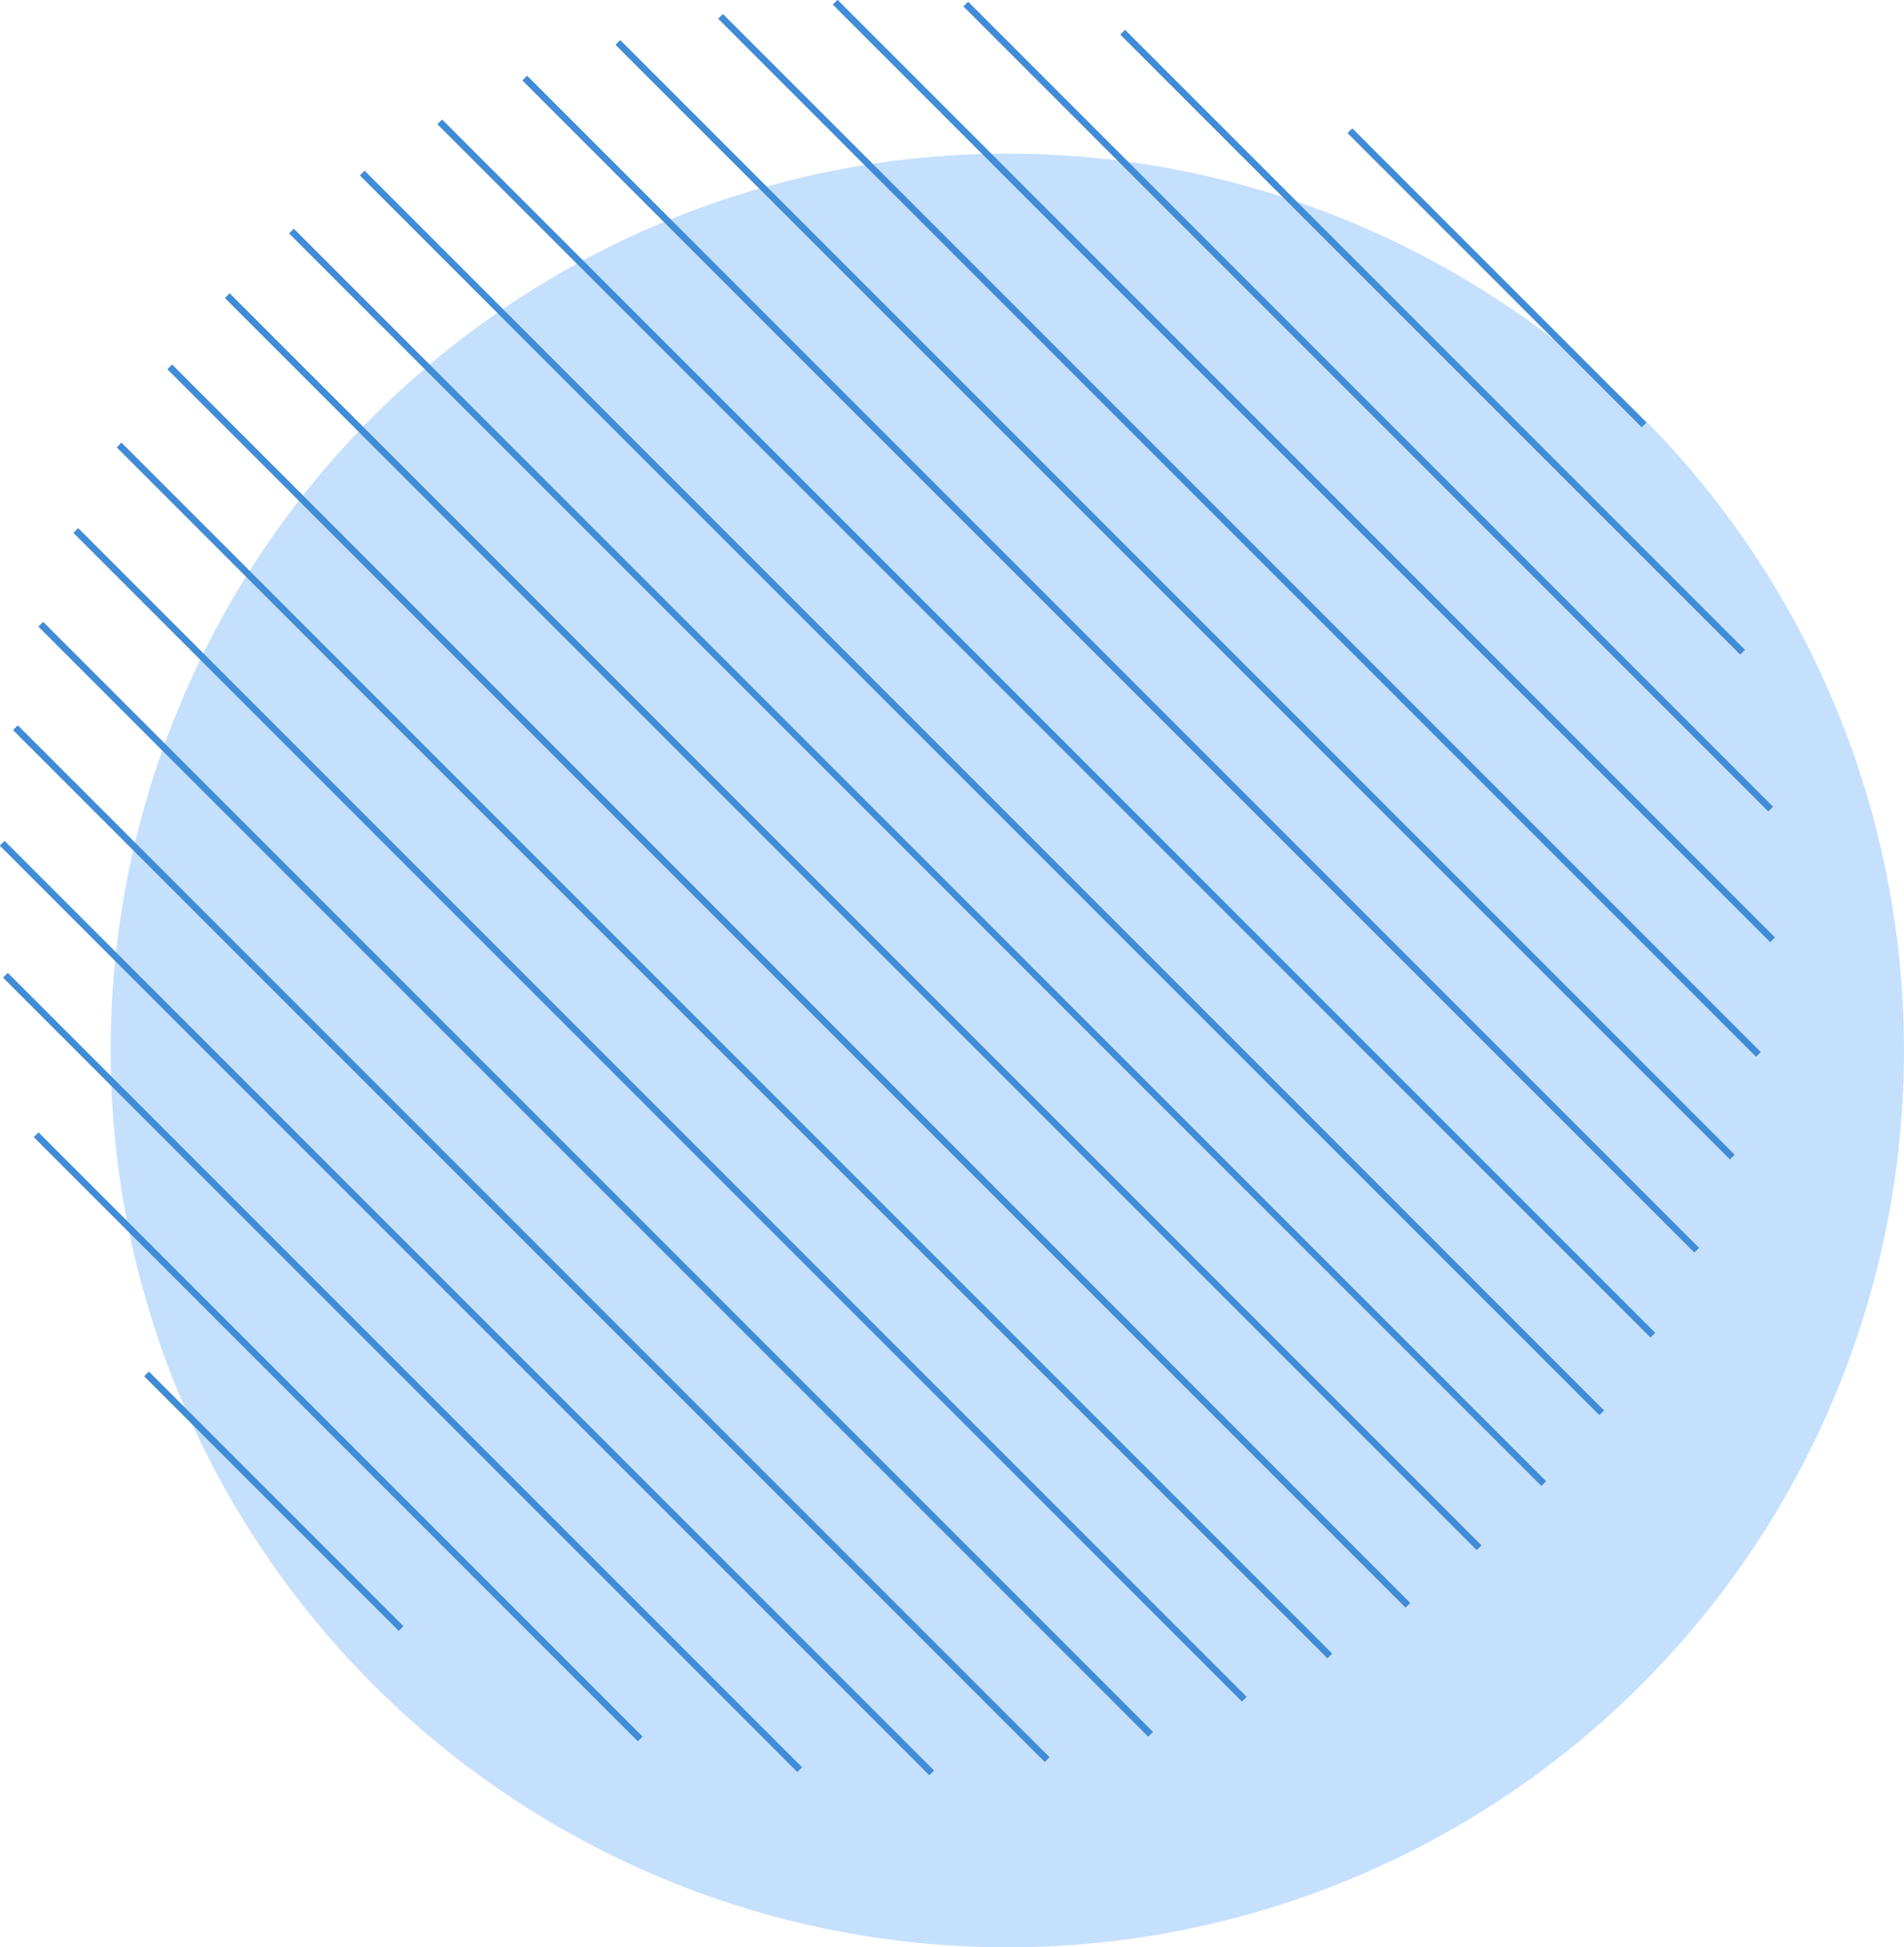   <svg xmlns="http://www.w3.org/2000/svg" viewBox="0 0 367.714 376.017" width="100%" style="vertical-align: middle; max-width: 100%; width: 100%;">
   <g>
    <g>
     <circle cx="194.539" cy="202.841" r="173.175" fill="rgb(197,224,253)">
     </circle>
     <rect x="126.855" y="55.72" width="1.246" height="319.11" transform="translate(-114.885 153.193) rotate(-45)" fill="rgb(64,140,215)">
     </rect>
     <rect x="114.421" y="76.167" width="1.246" height="303.08" transform="translate(-127.318 148.043) rotate(-45)" fill="rgb(64,140,215)">
     </rect>
     <rect x="114.421" y="76.167" width="1.246" height="303.08" transform="translate(-127.318 148.043) rotate(-45)" fill="rgb(64,140,215)">
     </rect>
     <rect x="101.988" y="99.267" width="1.246" height="281.748" transform="translate(-139.751 142.893) rotate(-45)" fill="rgb(64,140,215)">
     </rect>
     <rect x="139.288" y="37.525" width="1.246" height="330.632" transform="translate(-102.452 158.343) rotate(-45)" fill="rgb(64,140,215)">
     </rect>
     <rect x="126.855" y="55.72" width="1.246" height="319.11" transform="translate(-114.885 153.193) rotate(-45)" fill="rgb(64,140,215)">
     </rect>
     <rect x="151.72" y="21.348" width="1.246" height="338.12" transform="translate(-90.018 163.492) rotate(-45)" fill="rgb(64,140,215)">
     </rect>
     <rect x="139.288" y="37.525" width="1.246" height="330.632" transform="translate(-102.452 158.343) rotate(-45)" fill="rgb(64,140,215)">
     </rect>
     <rect x="64.689" y="194.97" width="1.246" height="164.941" transform="translate(-177.051 127.443) rotate(-45)" fill="rgb(64,140,215)">
     </rect>
     <rect x="77.121" y="156.57" width="1.246" height="216.875" transform="translate(-164.617 132.591) rotate(-45)" fill="rgb(64,140,215)">
     </rect>
     <rect x="64.689" y="194.97" width="1.246" height="164.941" transform="translate(-177.051 127.443) rotate(-45)" fill="rgb(64,140,215)">
     </rect>
     <rect x="52.255" y="255.125" width="1.246" height="69.498" transform="translate(-189.484 122.292) rotate(-45)" fill="rgb(64,140,215)">
     </rect>
     <rect x="52.255" y="255.125" width="1.246" height="69.498" transform="translate(-189.484 122.292) rotate(-45)" fill="rgb(64,140,215)">
     </rect>
     <rect x="164.154" y="7.046" width="1.246" height="341.858" transform="translate(-77.585 168.642) rotate(-45)" fill="rgb(64,140,215)">
     </rect>
     <rect x="151.72" y="21.348" width="1.246" height="338.12" transform="translate(-90.018 163.492) rotate(-45)" fill="rgb(64,140,215)">
     </rect>
     <rect x="77.121" y="156.57" width="1.246" height="216.875" transform="translate(-164.617 132.591) rotate(-45)" fill="rgb(64,140,215)">
     </rect>
     <rect x="89.555" y="125.667" width="1.246" height="253.815" transform="translate(-152.184 137.743) rotate(-45)" fill="rgb(64,140,215)">
     </rect>
     <rect x="101.988" y="99.267" width="1.246" height="281.748" transform="translate(-139.751 142.893) rotate(-45)" fill="rgb(64,140,215)">
     </rect>
     <rect x="89.555" y="125.667" width="1.246" height="253.815" transform="translate(-152.184 137.743) rotate(-45)" fill="rgb(64,140,215)">
     </rect>
     <rect x="213.887" y="-31.777" width="1.246" height="320.038" transform="translate(-27.852 189.243) rotate(-45)" fill="rgb(64,140,215)">
     </rect>
     <rect x="201.454" y="-24.958" width="1.246" height="331.267" transform="translate(-40.286 184.093) rotate(-45)" fill="rgb(64,140,215)">
     </rect>
     <rect x="276.052" y="-18.553" width="1.246" height="169.257" transform="translate(34.314 214.992) rotate(-45)" fill="rgb(64,140,215)">
     </rect>
     <rect x="263.619" y="-31.385" width="1.246" height="219.788" transform="translate(21.881 209.843) rotate(-45)" fill="rgb(64,140,215)">
     </rect>
     <rect x="263.619" y="-31.385" width="1.246" height="219.788" transform="translate(21.881 209.843) rotate(-45)" fill="rgb(64,140,215)">
     </rect>
     <rect x="251.186" y="-37.047" width="1.246" height="255.979" transform="translate(9.448 204.693) rotate(-45)" fill="rgb(64,140,215)">
     </rect>
     <rect x="176.587" y="-5.452" width="1.246" height="341.988" transform="translate(-65.152 173.793) rotate(-45)" fill="rgb(64,140,215)">
     </rect>
     <rect x="164.154" y="7.046" width="1.246" height="341.858" transform="translate(-77.585 168.642) rotate(-45)" fill="rgb(64,140,215)">
     </rect>
     <rect x="288.486" y="13.496" width="1.246" height="80.294" transform="translate(46.747 220.143) rotate(-45)" fill="rgb(64,140,215)">
     </rect>
     <rect x="251.186" y="-37.047" width="1.246" height="255.979" transform="translate(9.448 204.693) rotate(-45)" fill="rgb(64,140,215)">
     </rect>
     <rect x="238.754" y="-38.328" width="1.246" height="283.408" transform="translate(-2.986 199.543) rotate(-45)" fill="rgb(64,140,215)">
     </rect>
     <rect x="288.486" y="13.496" width="1.246" height="80.294" transform="translate(46.747 220.143) rotate(-45)" fill="rgb(64,140,215)">
     </rect>
     <rect x="276.052" y="-18.553" width="1.246" height="169.257" transform="translate(34.314 214.992) rotate(-45)" fill="rgb(64,140,215)">
     </rect>
     <rect x="189.021" y="-16.137" width="1.246" height="338.491" transform="translate(-52.719 178.943) rotate(-45)" fill="rgb(64,140,215)">
     </rect>
     <rect x="176.587" y="-5.452" width="1.246" height="341.988" transform="translate(-65.152 173.793) rotate(-45)" fill="rgb(64,140,215)">
     </rect>
     <rect x="238.754" y="-38.328" width="1.246" height="283.408" transform="translate(-2.986 199.543) rotate(-45)" fill="rgb(64,140,215)">
     </rect>
     <rect x="226.32" y="-36.358" width="1.246" height="304.334" transform="translate(-15.419 194.393) rotate(-45)" fill="rgb(64,140,215)">
     </rect>
     <rect x="201.454" y="-24.958" width="1.246" height="331.267" transform="translate(-40.286 184.093) rotate(-45)" fill="rgb(64,140,215)">
     </rect>
     <rect x="189.021" y="-16.137" width="1.246" height="338.491" transform="translate(-52.719 178.943) rotate(-45)" fill="rgb(64,140,215)">
     </rect>
     <rect x="226.32" y="-36.358" width="1.246" height="304.334" transform="translate(-15.419 194.393) rotate(-45)" fill="rgb(64,140,215)">
     </rect>
     <rect x="213.887" y="-31.777" width="1.246" height="320.038" transform="translate(-27.852 189.243) rotate(-45)" fill="rgb(64,140,215)">
     </rect>
    </g>
   </g>
  </svg>
